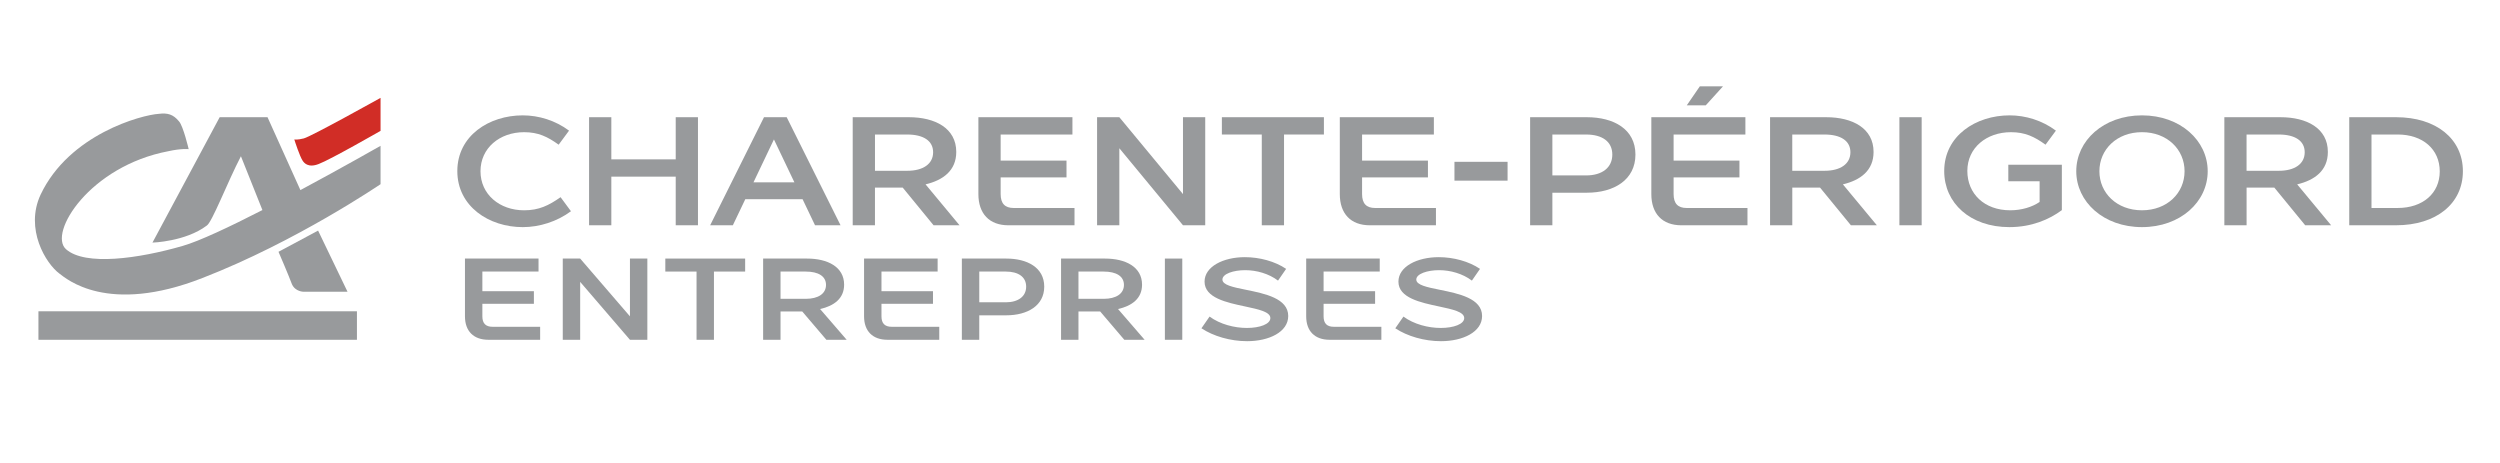 <?xml version="1.0" encoding="utf-8"?>
<!-- Generator: Adobe Illustrator 16.0.3, SVG Export Plug-In . SVG Version: 6.00 Build 0)  -->
<!DOCTYPE svg PUBLIC "-//W3C//DTD SVG 1.1//EN" "http://www.w3.org/Graphics/SVG/1.1/DTD/svg11.dtd">
<svg version="1.1" id="Calque_2_1_" xmlns="http://www.w3.org/2000/svg" xmlns:xlink="http://www.w3.org/1999/xlink" x="0px"
	 y="0px" width="216px" height="40px" viewBox="0 0 216 40" enable-background="new 0 0 216 40" xml:space="preserve">
<g>
	<g>
		<path fill="#989A9C" d="M40.173,27.332V22.34h6.356v1.123h-4.853v1.695h4.452v1.092h-4.452v1.082c0,0.611,0.291,0.902,0.882,0.902
			h4.11v1.123h-4.471C40.915,29.357,40.173,28.607,40.173,27.332z"/>
		<path fill="#989A9C" d="M50.127,24.355v5.002h-1.504V22.34h1.504l4.301,4.992V22.34h1.503v7.018h-1.503L50.127,24.355z"/>
		<path fill="#989A9C" d="M57.484,23.463V22.34h6.897v1.123h-2.696v5.895h-1.504v-5.895H57.484z"/>
		<path fill="#989A9C" d="M65.934,22.34h3.799c1.765,0,3.199,0.713,3.199,2.256c0,1.203-0.883,1.834-2.075,2.105l2.295,2.656h-1.754
			l-2.085-2.447h-1.875v2.447h-1.504V22.34z M69.624,25.818c1.063,0,1.744-0.439,1.744-1.203c0-0.742-0.651-1.152-1.754-1.152
			h-2.176v2.355H69.624z"/>
		<path fill="#989A9C" d="M74.655,27.332V22.34h6.356v1.123h-4.852v1.695h4.451v1.092h-4.451v1.082c0,0.611,0.291,0.902,0.882,0.902
			h4.111v1.123h-4.473C75.396,29.357,74.655,28.607,74.655,27.332z"/>
		<path fill="#989A9C" d="M83.104,22.34h3.84c1.805,0,3.278,0.771,3.278,2.428c0,1.643-1.455,2.475-3.278,2.475h-2.336v2.115h-1.504
			V22.34z M86.895,26.119c1.072,0,1.765-0.502,1.765-1.352c0-0.834-0.662-1.305-1.775-1.305h-2.276v2.656H86.895z"/>
		<path fill="#989A9C" d="M91.675,22.34h3.799c1.766,0,3.199,0.713,3.199,2.256c0,1.203-0.882,1.834-2.075,2.105l2.296,2.656h-1.755
			l-2.085-2.447h-1.875v2.447h-1.504V22.34z M95.365,25.818c1.062,0,1.744-0.439,1.744-1.203c0-0.742-0.651-1.152-1.754-1.152
			h-2.176v2.355H95.365z"/>
		<path fill="#989A9C" d="M100.646,22.34h1.503v7.018h-1.503V22.34z"/>
		<path fill="#989A9C" d="M103.804,28.365l0.702-1.012c0.913,0.67,2.155,0.982,3.228,0.982c1.114,0,2.025-0.332,2.025-0.852
			c0-0.543-1.013-0.754-2.176-1.004c-1.604-0.34-3.509-0.742-3.509-2.145c0-1.305,1.625-2.115,3.479-2.115
			c1.274,0,2.607,0.359,3.569,1.012l-0.701,1.014c-0.792-0.602-1.854-0.902-2.838-0.902c-1.001,0-1.965,0.311-1.965,0.811
			c0,0.471,0.923,0.662,2.026,0.883c1.635,0.332,3.659,0.742,3.659,2.266c0,1.385-1.664,2.176-3.549,2.176
			C106.3,29.479,104.836,29.047,103.804,28.365z"/>
		<path fill="#989A9C" d="M112.855,27.332V22.34h6.354v1.123h-4.851v1.695h4.45v1.092h-4.45v1.082c0,0.611,0.291,0.902,0.882,0.902
			h4.11v1.123h-4.473C113.597,29.357,112.855,28.607,112.855,27.332z"/>
		<path fill="#989A9C" d="M120.553,28.365l0.704-1.012c0.91,0.67,2.154,0.982,3.226,0.982c1.113,0,2.025-0.332,2.025-0.852
			c0-0.543-1.013-0.754-2.175-1.004c-1.604-0.34-3.509-0.742-3.509-2.145c0-1.305,1.625-2.115,3.479-2.115
			c1.272,0,2.606,0.359,3.57,1.012l-0.702,1.014c-0.794-0.602-1.855-0.902-2.838-0.902c-1.002,0-1.966,0.311-1.966,0.811
			c0,0.471,0.923,0.662,2.025,0.883c1.635,0.332,3.66,0.742,3.66,2.266c0,1.385-1.665,2.176-3.55,2.176
			C123.051,29.479,121.586,29.047,120.553,28.365z"/>
	</g>
	<g>
		<g>
			<g>
				<g>
					<path fill="#989A9C" d="M24.062,21.756l3.421-1.833l2.543,5.284h-3.784c0,0.004-0.728,0.004-1.019-0.652
						C24.953,23.828,24.068,21.756,24.062,21.756L24.062,21.756z"/>
					<rect x="3.321" y="26.895" fill="#989A9C" width="27.518" height="2.463"/>
				</g>
			</g>
		</g>
		<path fill="#D12D26" d="M32.881,11.307c-0.006-0.001-4.33,2.484-5.343,2.862c-0.931,0.367-1.281-0.119-1.393-0.29
			c-0.25-0.381-0.66-1.642-0.718-1.831c0.025,0.005,0.264,0.052,0.817-0.088c0.659-0.167,6.63-3.507,6.636-3.504V11.307
			L32.881,11.307z"/>
		<path fill="#989A9C" d="M25.955,16.424l-2.841-6.297h-4.134l-5.807,10.834c0.005,0.002,2.857-0.088,4.685-1.466
			c0.462-0.272,1.765-3.694,2.958-5.996l1.857,4.65c-2.807,1.438-5.473,2.698-6.909,3.104c-3.788,1.09-8.402,1.746-10.06,0.279
			c-1.559-1.385,2.041-7.18,8.85-8.469c1.104-0.246,1.748-0.182,1.748-0.176c0-0.006-0.466-1.981-0.83-2.396
			c-0.508-0.622-1.005-0.75-1.747-0.656c-1.474,0.088-7.744,1.759-10.217,6.982c-1.379,2.967,0.455,5.967,1.642,6.834
			c0.552,0.402,4.112,3.594,12.345,0.367c8.113-3.146,15.379-8.104,15.385-8.104v-3.315C32.878,12.596,29.674,14.432,25.955,16.424z
			"/>
	</g>
	<g>
		<path fill="#989A9C" d="M45.166,9.967c1.384,0,2.82,0.44,3.999,1.32l-0.897,1.214c-0.961-0.693-1.769-1.08-2.986-1.08
			c-2.115,0-3.768,1.373-3.768,3.374c0,2.001,1.653,3.375,3.768,3.375c1.281,0,2.127-0.414,3.152-1.133l0.897,1.214
			c-1.205,0.893-2.717,1.373-4.166,1.373c-2.909,0-5.652-1.786-5.652-4.842C39.513,11.727,42.256,9.967,45.166,9.967z"/>
		<path fill="#989A9C" d="M50.896,10.127h1.923v3.642h5.563v-3.642h1.922v9.336h-1.922v-4.201h-5.563v4.201h-1.923V10.127z"/>
		<path fill="#989A9C" d="M69.342,17.21h-4.948l-1.076,2.253h-1.961l4.652-9.336h1.961l4.653,9.336h-2.205L69.342,17.21z
			 M68.637,15.755l-1.769-3.708L65.1,15.755H68.637z"/>
		<path fill="#989A9C" d="M73.675,10.127h4.858c2.255,0,4.088,0.947,4.088,3.001c0,1.601-1.128,2.439-2.653,2.801l2.935,3.534
			h-2.243l-2.666-3.255h-2.397v3.255h-1.923V10.127z M78.392,14.755c1.359,0,2.23-0.587,2.23-1.6c0-0.987-0.833-1.533-2.243-1.533
			h-2.781v3.133H78.392z"/>
		<path fill="#989A9C" d="M84.533,16.769v-6.642h8.125v1.495h-6.202v2.253h5.69v1.454h-5.69v1.44c0,0.813,0.371,1.201,1.127,1.201
			h5.255v1.494h-5.716C85.482,19.463,84.533,18.463,84.533,16.769z"/>
		<path fill="#989A9C" d="M96.711,12.808v6.655h-1.923v-9.336h1.923l5.499,6.642v-6.642h1.922v9.336h-1.922L96.711,12.808z"/>
		<path fill="#989A9C" d="M105.57,11.622v-1.495h8.816v1.495h-3.446v7.842h-1.922v-7.842H105.57z"/>
		<path fill="#989A9C" d="M115.759,16.769v-6.642h8.127v1.495h-6.203v2.253h5.691v1.454h-5.691v1.44
			c0,0.813,0.372,1.201,1.127,1.201h5.256v1.494h-5.717C116.708,19.463,115.759,18.463,115.759,16.769z"/>
		<path fill="#989A9C" d="M130.254,13.981v1.627h-4.589v-1.627H130.254z"/>
		<path fill="#989A9C" d="M132.202,10.127h4.908c2.308,0,4.192,1.027,4.192,3.228c0,2.188-1.858,3.295-4.192,3.295h-2.985v2.814
			h-1.923V10.127z M137.047,15.156c1.371,0,2.257-0.668,2.257-1.801c0-1.107-0.848-1.733-2.27-1.733h-2.909v3.534H137.047z"/>
		<path fill="#989A9C" d="M142.675,16.769v-6.642h8.127v1.495h-6.203v2.253h5.689v1.454h-5.689v1.44
			c0,0.813,0.372,1.201,1.127,1.201h5.256v1.494h-5.716C143.624,19.463,142.675,18.463,142.675,16.769z M148.866,7.459L147.379,9.1
			h-1.641l1.127-1.641H148.866z"/>
		<path fill="#989A9C" d="M152.932,10.127h4.856c2.257,0,4.088,0.947,4.088,3.001c0,1.601-1.127,2.439-2.651,2.801l2.934,3.534
			h-2.242l-2.666-3.255h-2.397v3.255h-1.921V10.127z M157.647,14.755c1.358,0,2.229-0.587,2.229-1.6
			c0-0.987-0.832-1.533-2.242-1.533h-2.782v3.133H157.647z"/>
		<path fill="#989A9C" d="M164.108,10.127h1.923v9.336h-1.923V10.127z"/>
		<path fill="#989A9C" d="M173.632,9.967c1.383,0,2.819,0.44,3.998,1.32l-0.896,1.214c-0.962-0.693-1.768-1.08-2.987-1.08
			c-2.113,0-3.769,1.346-3.769,3.347c0,1.975,1.476,3.401,3.705,3.401c0.986,0,1.896-0.28,2.539-0.72v-1.787h-2.704v-1.427h4.626
			v3.921c-1.076,0.801-2.603,1.467-4.536,1.467c-3.384,0-5.628-2.081-5.628-4.842C167.979,11.727,170.723,9.967,173.632,9.967z"/>
		<path fill="#989A9C" d="M179.389,14.794c0-2.641,2.357-4.827,5.678-4.827s5.678,2.186,5.678,4.827
			c0,2.642-2.357,4.829-5.678,4.829S179.389,17.436,179.389,14.794z M181.388,14.794c0,1.881,1.5,3.375,3.679,3.375
			s3.679-1.494,3.679-3.375c0-1.88-1.5-3.374-3.679-3.374S181.388,12.915,181.388,14.794z"/>
		<path fill="#989A9C" d="M192.183,10.127h4.856c2.257,0,4.088,0.947,4.088,3.001c0,1.601-1.127,2.439-2.651,2.801l2.934,3.534
			h-2.242l-2.666-3.255h-2.397v3.255h-1.921V10.127z M196.898,14.755c1.358,0,2.229-0.587,2.229-1.6
			c0-0.987-0.832-1.533-2.242-1.533h-2.782v3.133H196.898z"/>
		<path fill="#989A9C" d="M202.975,10.127h4.051c3.46,0,5.768,1.867,5.768,4.667c0,2.802-2.308,4.669-5.768,4.669h-4.051V10.127z
			 M207.154,17.97c2.179,0,3.64-1.267,3.64-3.162c0-1.907-1.461-3.187-3.64-3.187h-2.257v6.348H207.154z"/>
	</g>
</g>
</svg>
